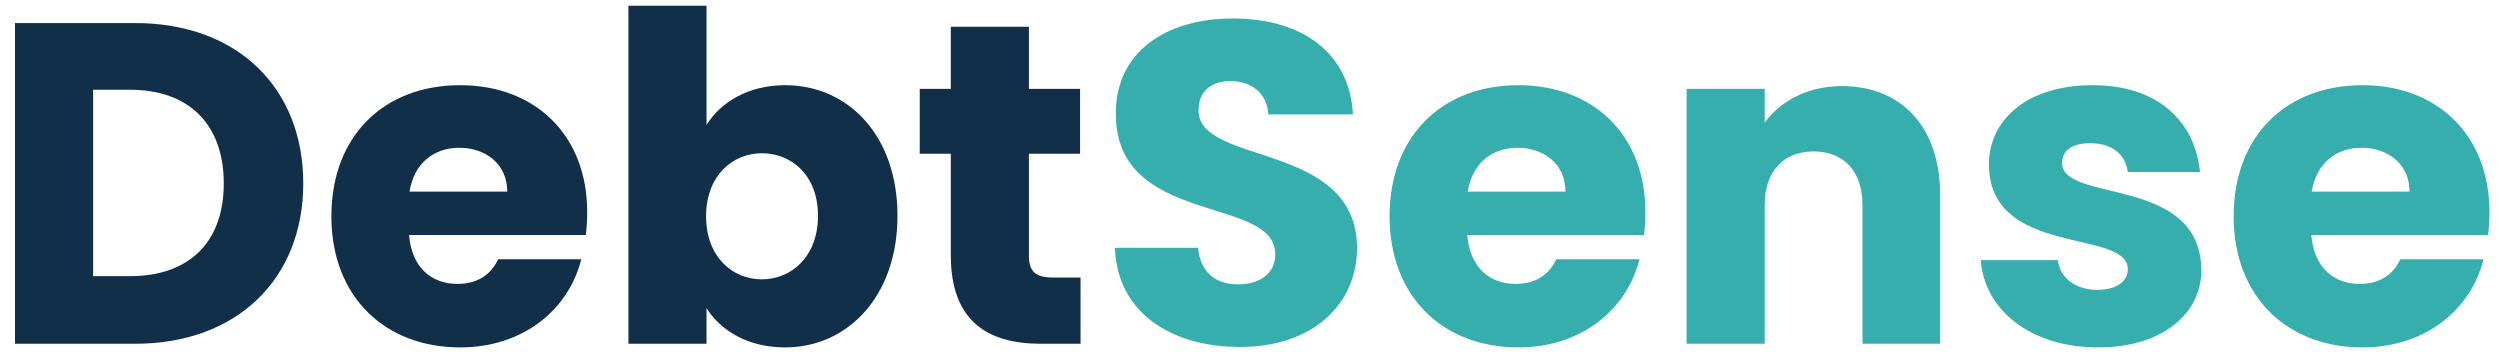 <svg width="160" height="23" viewBox="0 0 160 23" fill="none" xmlns="http://www.w3.org/2000/svg">
<path d="M8.649 1.476C15.198 1.476 19.409 5.627 19.409 11.738C19.409 17.819 15.198 22 8.649 22H0.96V1.476H8.649ZM5.96 17.673H8.328C12.099 17.673 14.321 15.509 14.321 11.738C14.321 7.966 12.099 5.744 8.328 5.744H5.96V17.673ZM29.395 9.457C27.758 9.457 26.5 10.451 26.208 12.264H32.465C32.465 10.481 31.061 9.457 29.395 9.457ZM37.201 16.591C36.412 19.778 33.517 22.234 29.453 22.234C24.658 22.234 21.209 19.018 21.209 13.843C21.209 8.668 24.6 5.452 29.453 5.452C34.219 5.452 37.581 8.61 37.581 13.58C37.581 14.048 37.552 14.545 37.493 15.042H26.179C26.354 17.176 27.67 18.17 29.278 18.17C30.681 18.17 31.471 17.468 31.88 16.591H37.201ZM45.218 7.996C46.124 6.534 47.908 5.452 50.247 5.452C54.282 5.452 57.439 8.668 57.439 13.814C57.439 18.959 54.252 22.234 50.247 22.234C47.849 22.234 46.124 21.152 45.218 19.72V22H40.219V0.365H45.218V7.996ZM52.352 13.814C52.352 11.212 50.656 9.808 48.756 9.808C46.885 9.808 45.189 11.241 45.189 13.843C45.189 16.445 46.885 17.878 48.756 17.878C50.656 17.878 52.352 16.416 52.352 13.814ZM60.851 16.328V9.837H58.863V5.686H60.851V1.71H65.851V5.686H69.125V9.837H65.851V16.387C65.851 17.351 66.26 17.761 67.371 17.761H69.155V22H66.611C63.22 22 60.851 20.567 60.851 16.328Z" fill="#122F4A"/>
<path d="M86.85 15.889C86.85 19.339 84.16 22.205 79.366 22.205C74.951 22.205 71.501 20.012 71.355 15.86H76.676C76.822 17.439 77.816 18.199 79.219 18.199C80.681 18.199 81.617 17.468 81.617 16.27C81.617 12.469 71.355 14.515 71.413 7.235C71.413 3.347 74.6 1.183 78.898 1.183C83.371 1.183 86.382 3.405 86.587 7.323H81.178C81.091 6.007 80.155 5.218 78.81 5.189C77.611 5.16 76.705 5.774 76.705 7.06C76.705 10.627 86.85 9.019 86.85 15.889ZM97.119 9.457C95.482 9.457 94.225 10.451 93.932 12.264H100.189C100.189 10.481 98.786 9.457 97.119 9.457ZM104.925 16.591C104.136 19.778 101.242 22.234 97.178 22.234C92.383 22.234 88.933 19.018 88.933 13.843C88.933 8.668 92.324 5.452 97.178 5.452C101.943 5.452 105.306 8.61 105.306 13.58C105.306 14.048 105.276 14.545 105.218 15.042H93.903C94.079 17.176 95.394 18.17 97.002 18.17C98.406 18.17 99.195 17.468 99.604 16.591H104.925ZM119.199 22V13.141C119.199 10.919 117.971 9.691 116.071 9.691C114.17 9.691 112.943 10.919 112.943 13.141V22H107.943V5.686H112.943V7.849C113.937 6.475 115.691 5.51 117.884 5.51C121.655 5.51 124.169 8.083 124.169 12.469V22H119.199ZM140.888 17.264C140.888 20.1 138.374 22.234 134.28 22.234C129.924 22.234 127 19.807 126.767 16.65H131.708C131.825 17.79 132.848 18.55 134.222 18.55C135.508 18.55 136.181 17.965 136.181 17.234C136.181 14.603 127.293 16.503 127.293 10.51C127.293 7.732 129.661 5.452 133.93 5.452C138.14 5.452 140.479 7.791 140.8 11.007H136.181C136.035 9.896 135.187 9.165 133.783 9.165C132.614 9.165 131.971 9.633 131.971 10.422C131.971 13.024 140.8 11.182 140.888 17.264ZM151.139 9.457C149.502 9.457 148.244 10.451 147.952 12.264H154.209C154.209 10.481 152.805 9.457 151.139 9.457ZM158.945 16.591C158.156 19.778 155.261 22.234 151.197 22.234C146.402 22.234 142.953 19.018 142.953 13.843C142.953 8.668 146.344 5.452 151.197 5.452C155.963 5.452 159.325 8.61 159.325 13.58C159.325 14.048 159.296 14.545 159.237 15.042H147.923C148.098 17.176 149.414 18.17 151.022 18.17C152.425 18.17 153.215 17.468 153.624 16.591H158.945Z" fill="#36AEAD"/>
</svg>
